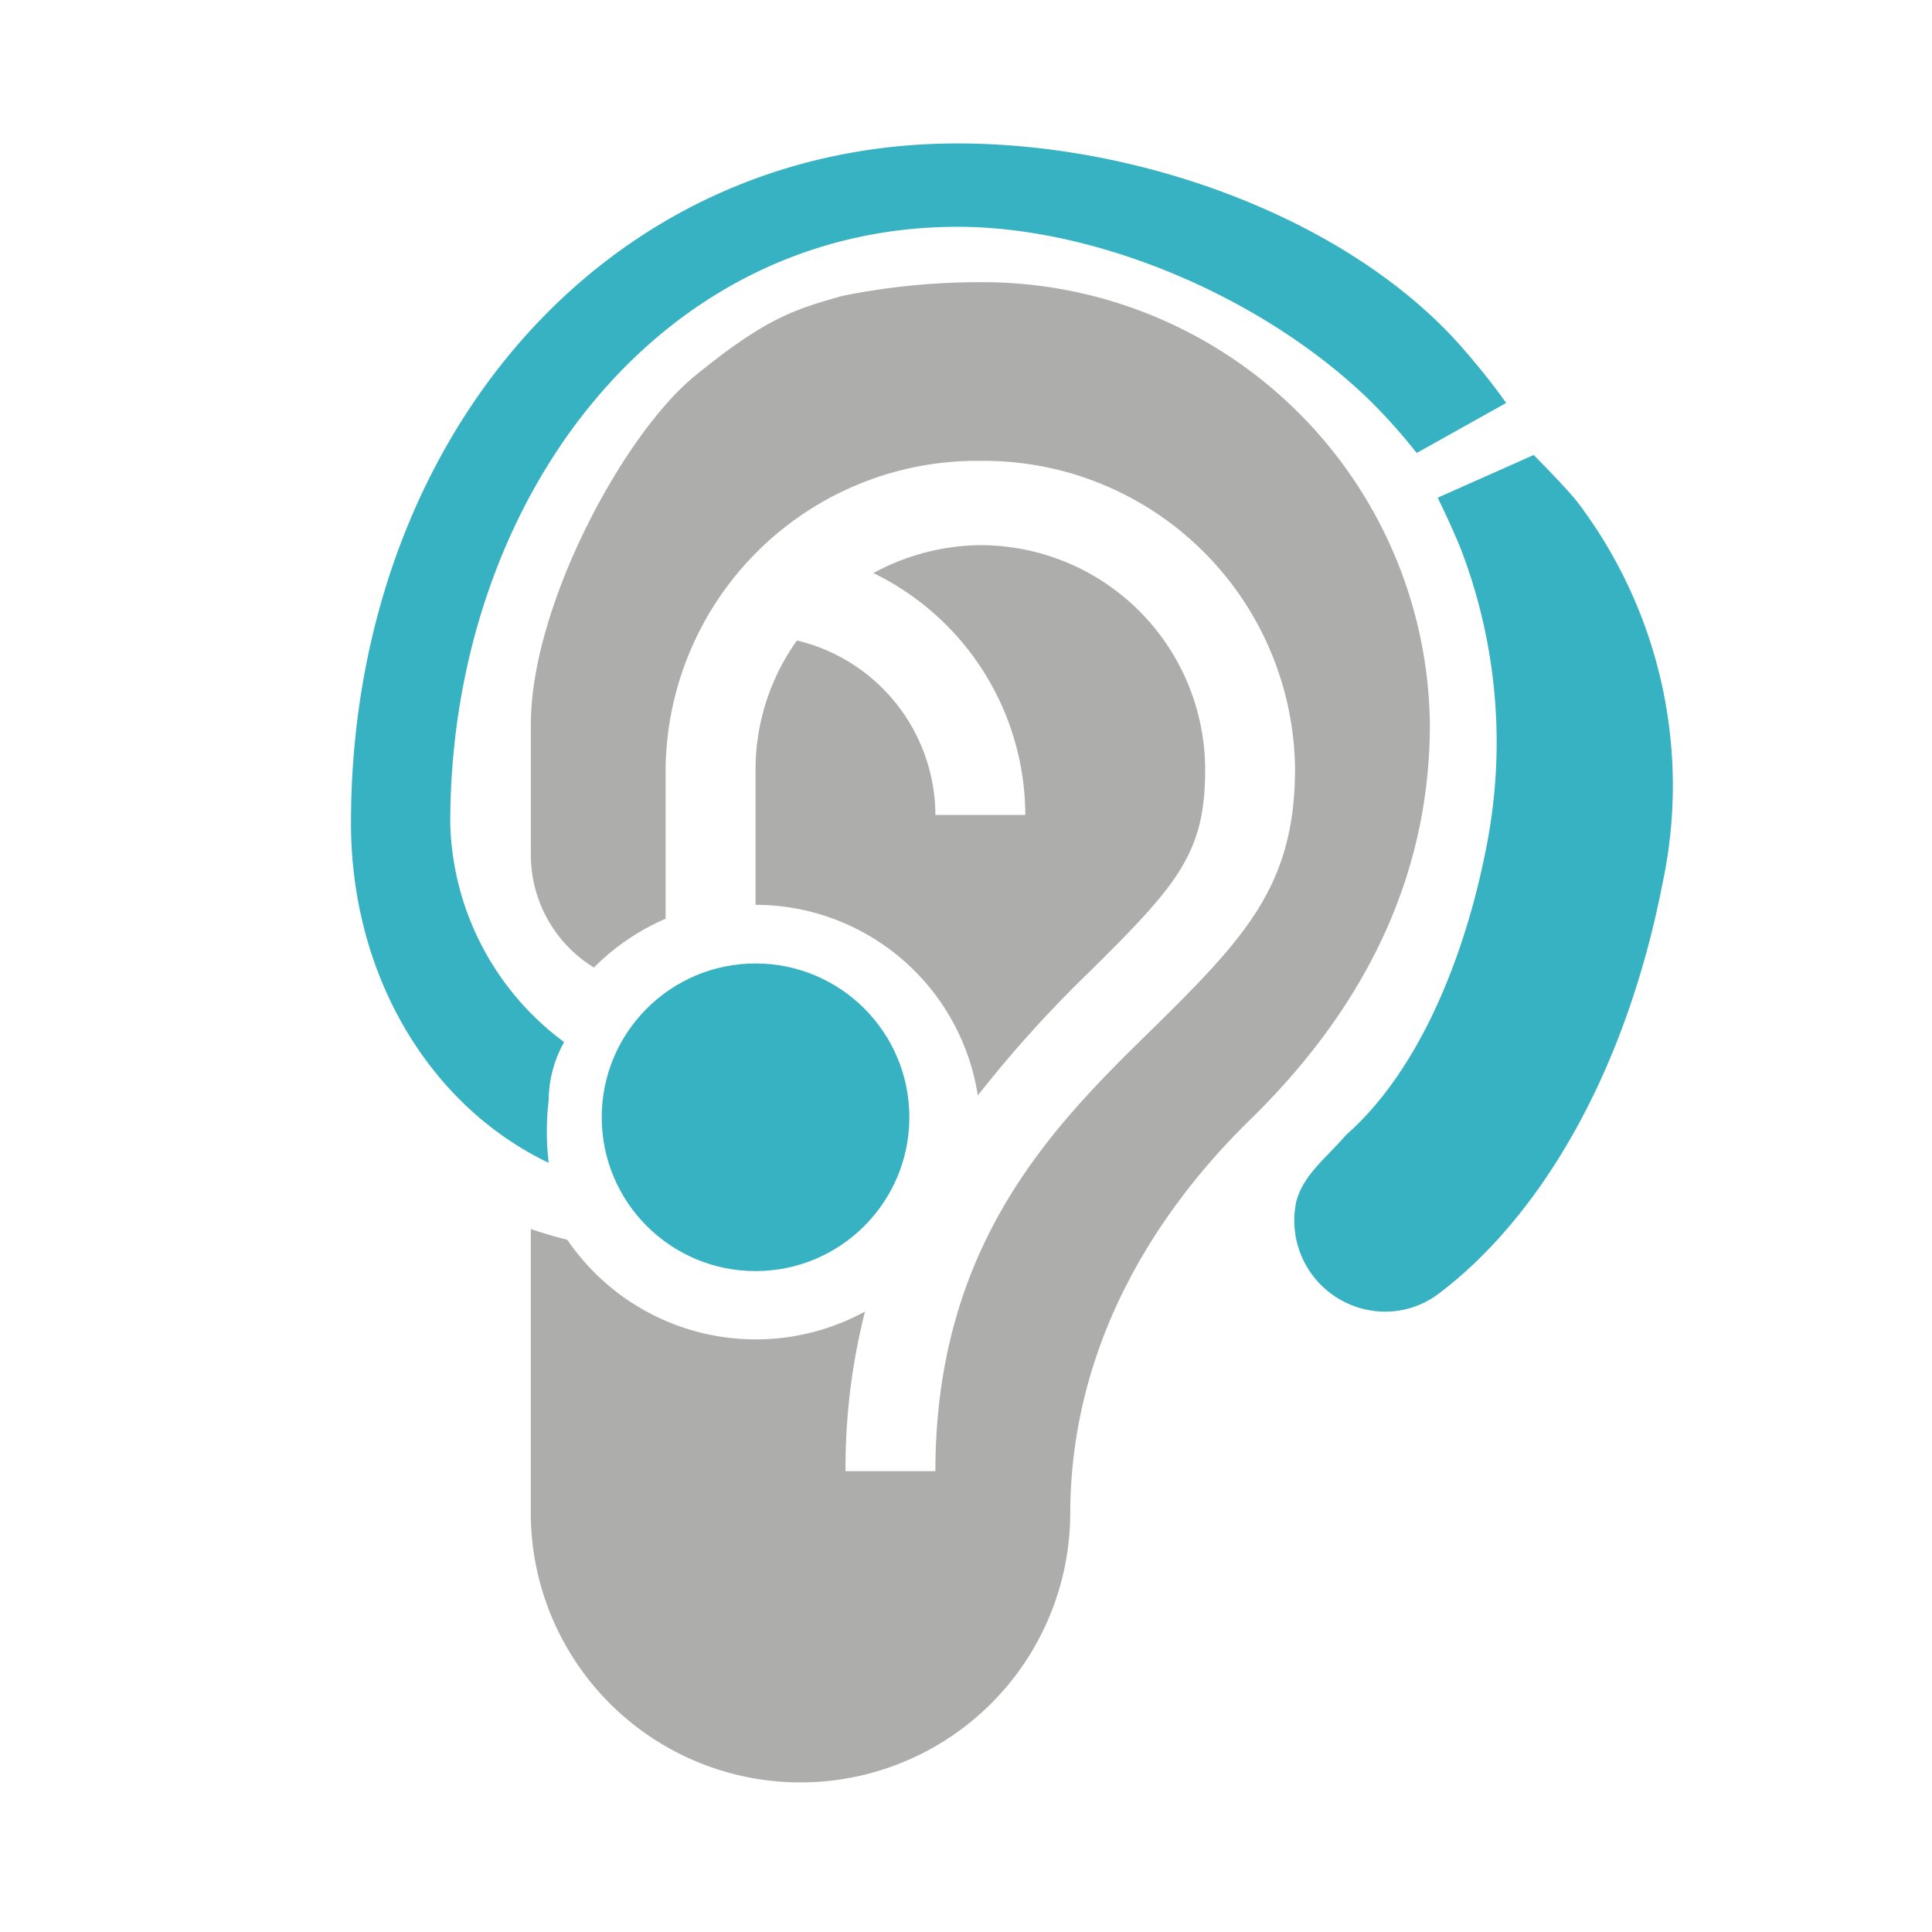 <?xml version="1.0" encoding="UTF-8"?>
<svg xmlns="http://www.w3.org/2000/svg" width="90" height="90" viewBox="0 0 90 90">
  <g id="Group_2251" data-name="Group 2251" transform="translate(-0.267 -0.295)">
    <circle id="Ellipse_704" data-name="Ellipse 704" cx="45" cy="45" r="45" transform="translate(0.267 0.295)" fill="none"></circle>
    <g id="Group_2250" data-name="Group 2250" transform="translate(16.617 6.977)">
      <g id="Group_2241" data-name="Group 2241" transform="translate(8.379 6.464)">
        <path id="Path_8883" data-name="Path 8883" d="M52.02,38.206a10.347,10.347,0,0,0-1.93,6.032V50.52A10.489,10.489,0,0,1,60.444,59.4a56.88,56.88,0,0,1,5.271-5.827c4.063-4.021,5.32-5.487,5.32-9.34A10.475,10.475,0,0,0,60.564,33.766a10.637,10.637,0,0,0-4.985,1.3,12.56,12.56,0,0,1,7.077,11.267H58.469a8.393,8.393,0,0,0-6.449-8.126" transform="translate(-39.623 -21.516)" fill="#adadac"></path>
        <path id="Path_8884" data-name="Path 8884" d="M29.127,0A32.219,32.219,0,0,0,22.7.638c-2.22.625-3.582,1.036-6.888,3.741S8.186,15.075,8.186,20.6v6.139a6.158,6.158,0,0,0,2.938,5.186,10.648,10.648,0,0,1,3.341-2.273V22.646A14.507,14.507,0,0,1,29.127,8.322,14.508,14.508,0,0,1,43.785,22.646c0,5.4-2.261,7.817-6.531,12.032-4.567,4.461-10.222,9.986-10.222,20.709H22.844a29.714,29.714,0,0,1,.907-7.435A10.626,10.626,0,0,1,9.883,44.605c-.576-.141-1.144-.309-1.7-.5V57.433a12.565,12.565,0,0,0,25.129,0c0-8.471,4.567-14.693,8.379-18.417,5.572-5.443,8.375-11.623,8.375-18.417A20.827,20.827,0,0,0,29.127,0" transform="translate(-8.186 0)" fill="#adadac"></path>
        <path id="Path_8885" data-name="Path 8885" d="M5.549,18.371c0,4.791-.948,10.621-3.864,14.4C.966,34.026.093,34.968.007,36.242A4.244,4.244,0,0,0,4.232,40.57a4.122,4.122,0,0,0,3.063-1.327c3.676-4.048,6.633-11.192,6.633-20.872A21.844,21.844,0,0,0,6.666,1.783C6.072,1.254,4.228,0,4.228,0L.217,2.807s.914,1.209,1.5,2.117A25.141,25.141,0,0,1,5.549,18.371" transform="translate(42.567 7.242) rotate(11)" fill="#37b2c2"></path>
        <circle id="Ellipse_705" data-name="Ellipse 705" cx="7.165" cy="7.165" r="7.165" transform="translate(3.302 31.736)" fill="#37b2c2"></circle>
      </g>
      <path id="Path_8896" data-name="Path 8896" d="M53.813,12.457c-.54-.761-1.116-1.5-1.939-2.451C46.729,4.025,37.029.367,28.254.367,11.687.367,0,14.363,0,32.028c0,7,3.578,13.127,9.21,15.827a12.4,12.4,0,0,1,0-2.926,5.619,5.619,0,0,1,.719-2.7,13.077,13.077,0,0,1-5.305-10.2c0-14.947,9.611-27.779,23.63-27.779,6.623,0,14.454,3.387,19.337,8.218a27.2,27.2,0,0,1,2.055,2.319" transform="translate(0 -0.367)" fill="#37b2c2"></path>
    </g>
  </g>
</svg>
